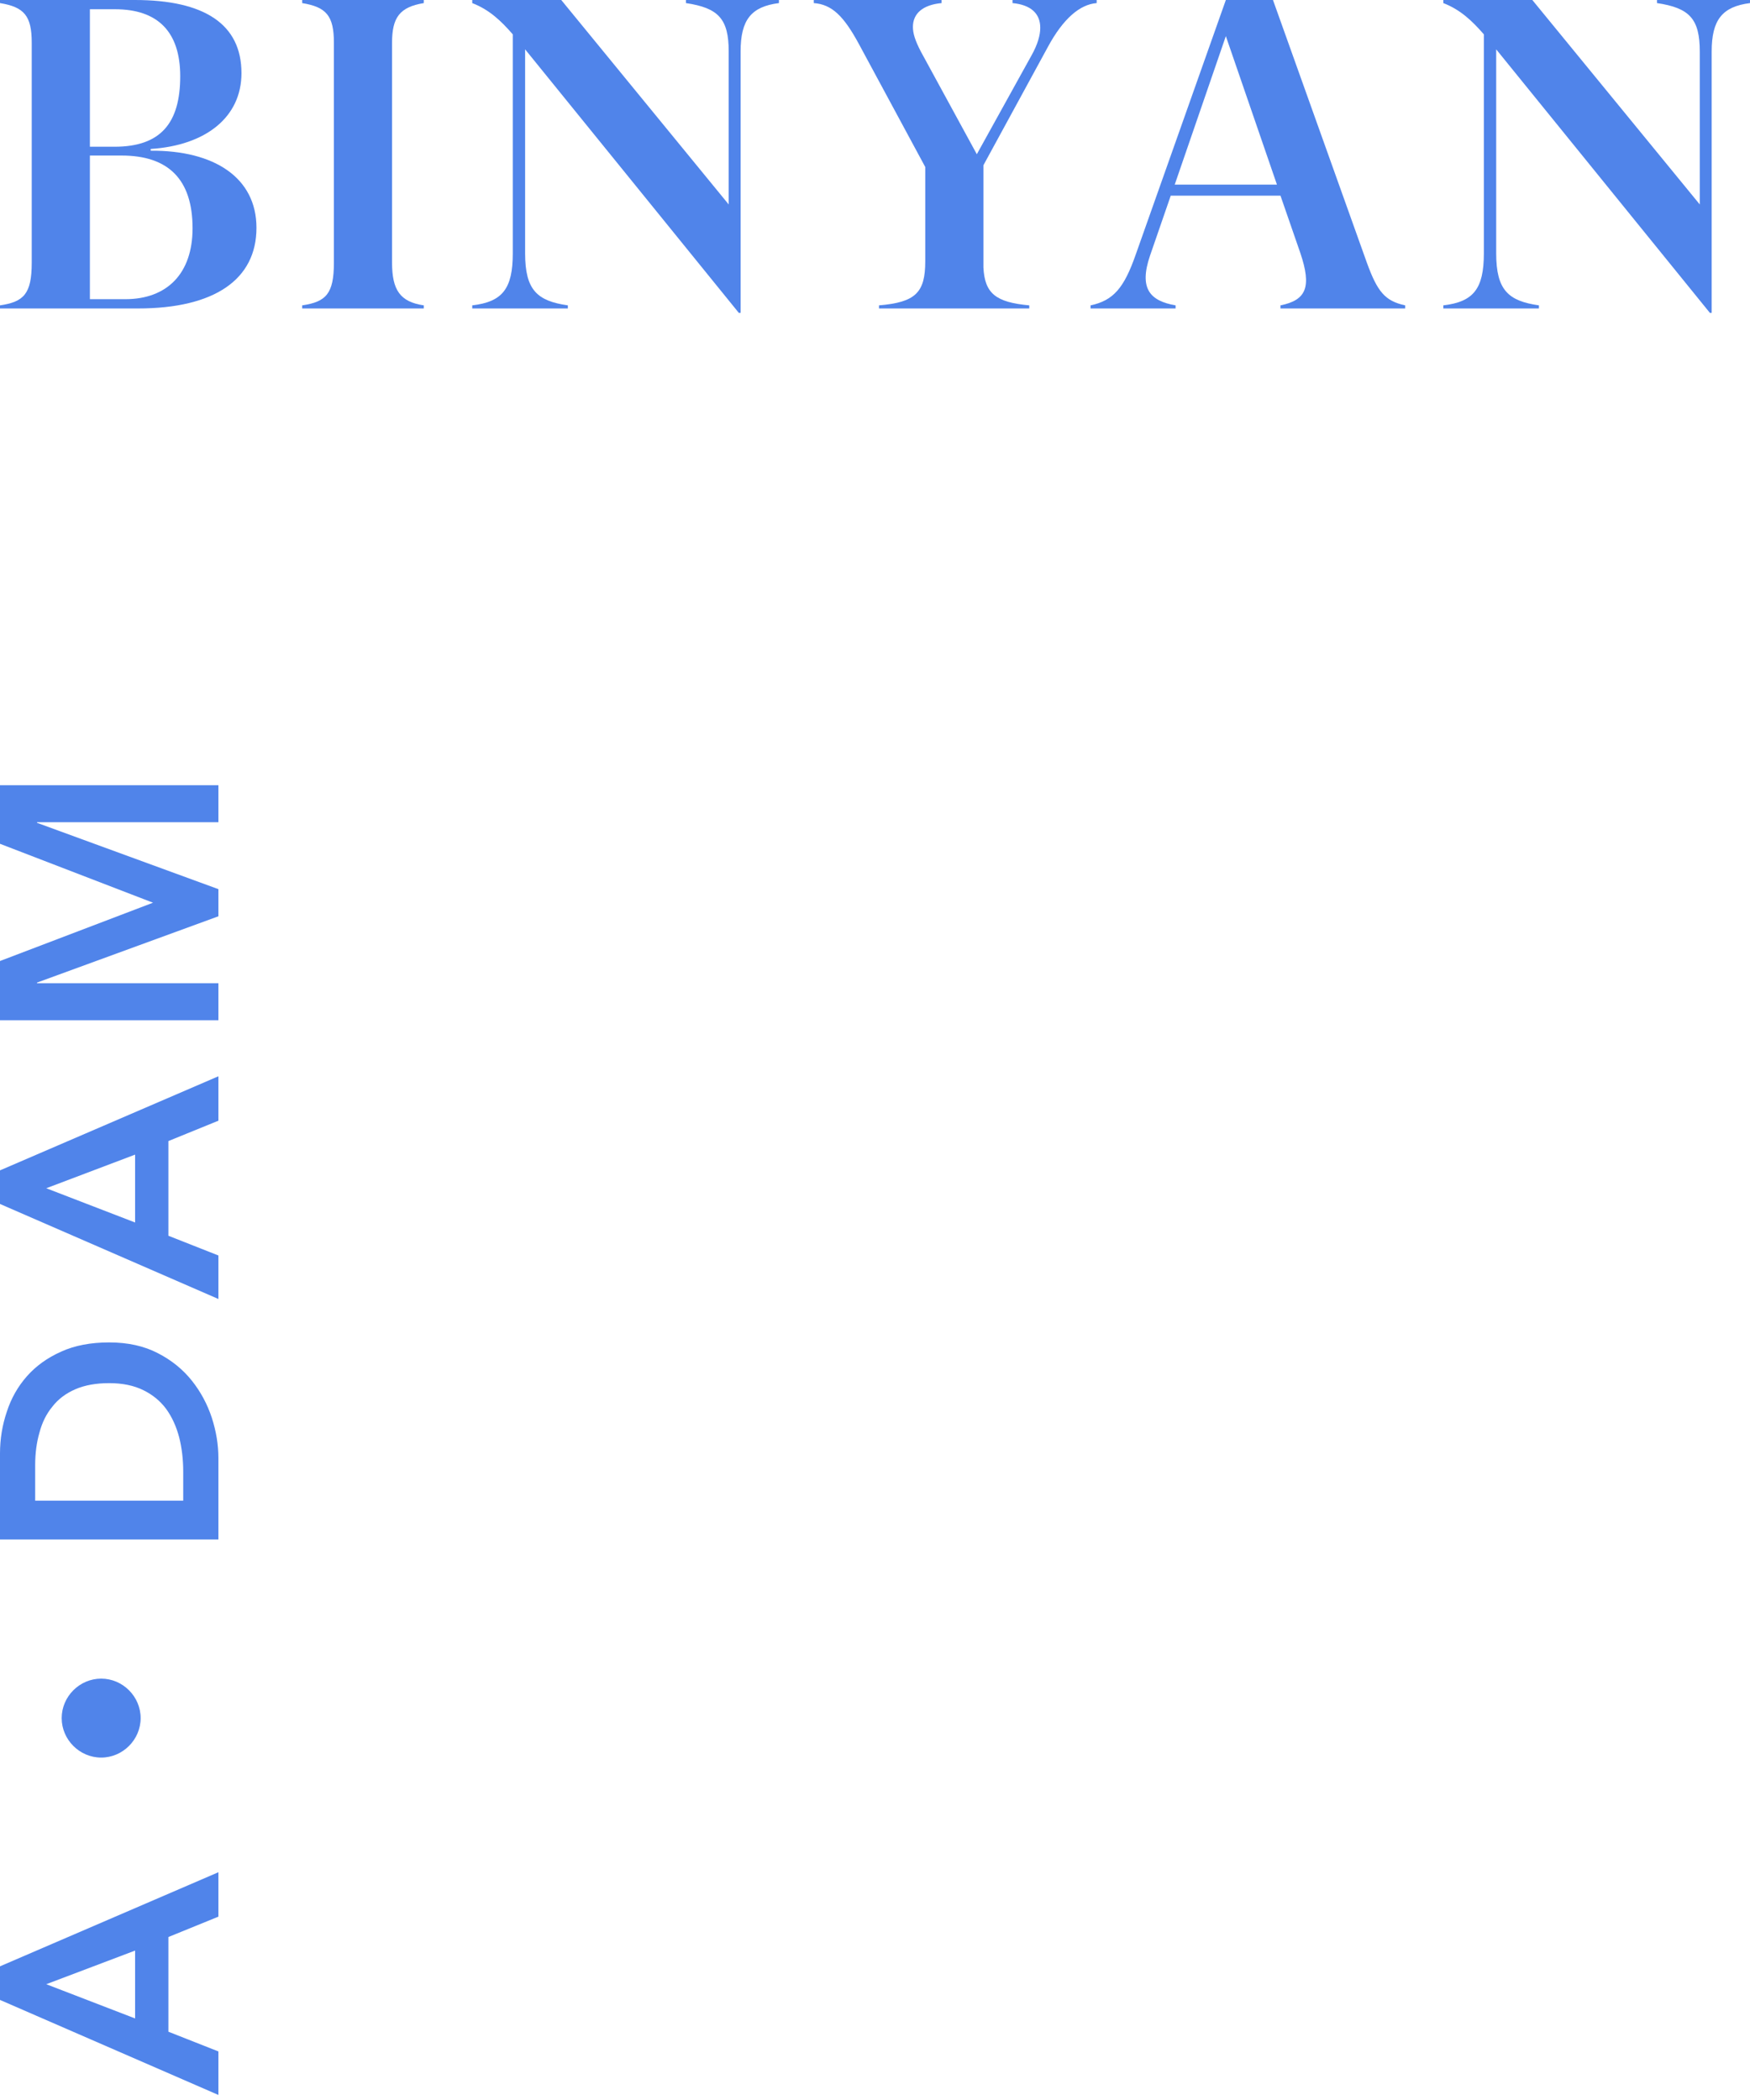 <svg width="60" height="72" viewBox="0 0 60 72" fill="none" xmlns="http://www.w3.org/2000/svg">
<path d="M5.167 5.167V5.107C7.055 4.986 8.279 4.019 8.279 2.508C8.279 0.831 7.01 0 4.623 0H0V0.106C0.831 0.242 1.088 0.544 1.088 1.465V9.004C1.088 10.077 0.816 10.349 0 10.47V10.576H4.729C7.358 10.576 8.793 9.579 8.793 7.811C8.793 6.089 7.343 5.152 5.167 5.167ZM3.943 0.317C5.409 0.317 6.179 1.088 6.179 2.614C6.179 4.215 5.514 5.031 3.928 5.031H3.082V0.317H3.943ZM4.291 10.258H3.082V5.333H4.17C5.756 5.333 6.602 6.134 6.602 7.826C6.602 9.382 5.726 10.258 4.291 10.258Z" fill="#5084EA"/>
<path d="M14.53 0.106V0H10.36V0.106C11.191 0.242 11.448 0.544 11.448 1.465V9.004C11.448 10.077 11.176 10.349 10.36 10.47V10.576H14.53V10.47C13.714 10.349 13.442 9.941 13.442 9.004V1.465C13.442 0.604 13.699 0.242 14.53 0.106Z" fill="#5084EA"/>
<path d="M23.518 0V0.106C24.636 0.272 24.984 0.65 24.984 1.768V7.01L19.243 0H16.191V0.106C16.78 0.332 17.188 0.725 17.581 1.178V8.687C17.581 9.911 17.218 10.349 16.191 10.47V10.576H19.469V10.47C18.427 10.319 18.004 9.956 18.004 8.687V1.692L25.331 10.727H25.392V1.768C25.392 0.68 25.754 0.227 26.706 0.106V0H23.518Z" fill="#5084EA"/>
<path d="M34.715 0V0.106C35.349 0.166 35.666 0.468 35.666 0.952C35.666 1.209 35.576 1.526 35.364 1.904L33.491 5.288L31.572 1.768C31.376 1.39 31.3 1.148 31.3 0.922C31.3 0.468 31.633 0.166 32.282 0.106V0H27.901V0.106C28.52 0.151 28.928 0.544 29.457 1.526L31.723 5.726V8.959C31.723 10.032 31.391 10.364 30.137 10.47V10.576H35.289V10.47C34.14 10.364 33.763 10.062 33.717 9.171V5.666L35.923 1.617C36.452 0.635 37.026 0.151 37.6 0.106V0H34.715Z" fill="#5084EA"/>
<path d="M46.863 9.004L43.645 0H42.029L38.932 8.748C38.539 9.866 38.176 10.304 37.391 10.47V10.576H40.306V10.47C39.445 10.319 39.037 9.911 39.43 8.763L40.14 6.708H43.902L44.582 8.672C44.975 9.835 44.794 10.289 43.902 10.47V10.576H48.178V10.47C47.483 10.319 47.226 10.002 46.863 9.004ZM40.276 6.33L42.029 1.239L43.781 6.33H40.276Z" fill="#5084EA"/>
<path d="M56.812 0V0.106C57.93 0.272 58.278 0.65 58.278 1.768V7.01L52.537 0H49.485V0.106C50.074 0.332 50.482 0.725 50.875 1.178V8.687C50.875 9.911 50.512 10.349 49.485 10.47V10.576H52.763V10.47C51.721 10.319 51.298 9.956 51.298 8.687V1.692L58.625 10.727H58.686V1.768C58.686 0.68 59.048 0.227 60 0.106V0H56.812Z" fill="#5084EA"/>
<path d="M0 68.569L1.37464e-08 67.417L7.488 64.191V65.714L5.774 66.412V69.659L7.488 70.335V71.827L0 68.569ZM4.632 66.877L1.586 68.03L4.632 69.204V66.877Z" fill="#5084EA"/>
<path d="M3.469 60.26C4.209 60.26 4.822 59.647 4.822 58.907C4.822 58.166 4.209 57.553 3.469 57.553C2.729 57.553 2.115 58.166 2.115 58.907C2.115 59.647 2.729 60.26 3.469 60.26Z" fill="#5084EA"/>
<path d="M1.88247e-07 52.783L2.23432e-07 49.833C2.29318e-07 49.339 0.078 48.863 0.233 48.405C0.381 47.947 0.61 47.541 0.92 47.189C1.23 46.836 1.622 46.554 2.094 46.343C2.559 46.131 3.109 46.026 3.744 46.026C4.385 46.026 4.942 46.149 5.415 46.396C5.88 46.635 6.268 46.949 6.578 47.337C6.881 47.718 7.11 48.144 7.265 48.617C7.414 49.082 7.488 49.54 7.488 49.991V52.783H1.88247e-07ZM6.282 50.457C6.282 50.041 6.236 49.65 6.144 49.283C6.046 48.909 5.898 48.585 5.7 48.31C5.496 48.035 5.235 47.82 4.918 47.665C4.593 47.503 4.202 47.422 3.744 47.422C3.293 47.422 2.905 47.492 2.58 47.633C2.256 47.774 1.995 47.971 1.798 48.225C1.593 48.472 1.445 48.768 1.354 49.114C1.255 49.452 1.206 49.826 1.206 50.235V51.451H6.282V50.457Z" fill="#5084EA"/>
<path d="M3.25431e-07 41.279L3.39178e-07 40.127L7.488 36.901V38.424L5.774 39.122V42.369L7.488 43.045V44.537L3.25431e-07 41.279ZM4.632 39.587L1.586 40.74L4.632 41.914V39.587Z" fill="#5084EA"/>
<path d="M4.00555e-07 34.98L4.24768e-07 32.949L5.246 30.95L4.72691e-07 28.93L4.96653e-07 26.921H7.488V28.19H1.269V28.211L7.488 30.485V31.416L1.269 33.689V33.711H7.488V34.98H4.00555e-07Z" fill="#5084EA"/>
</svg>
